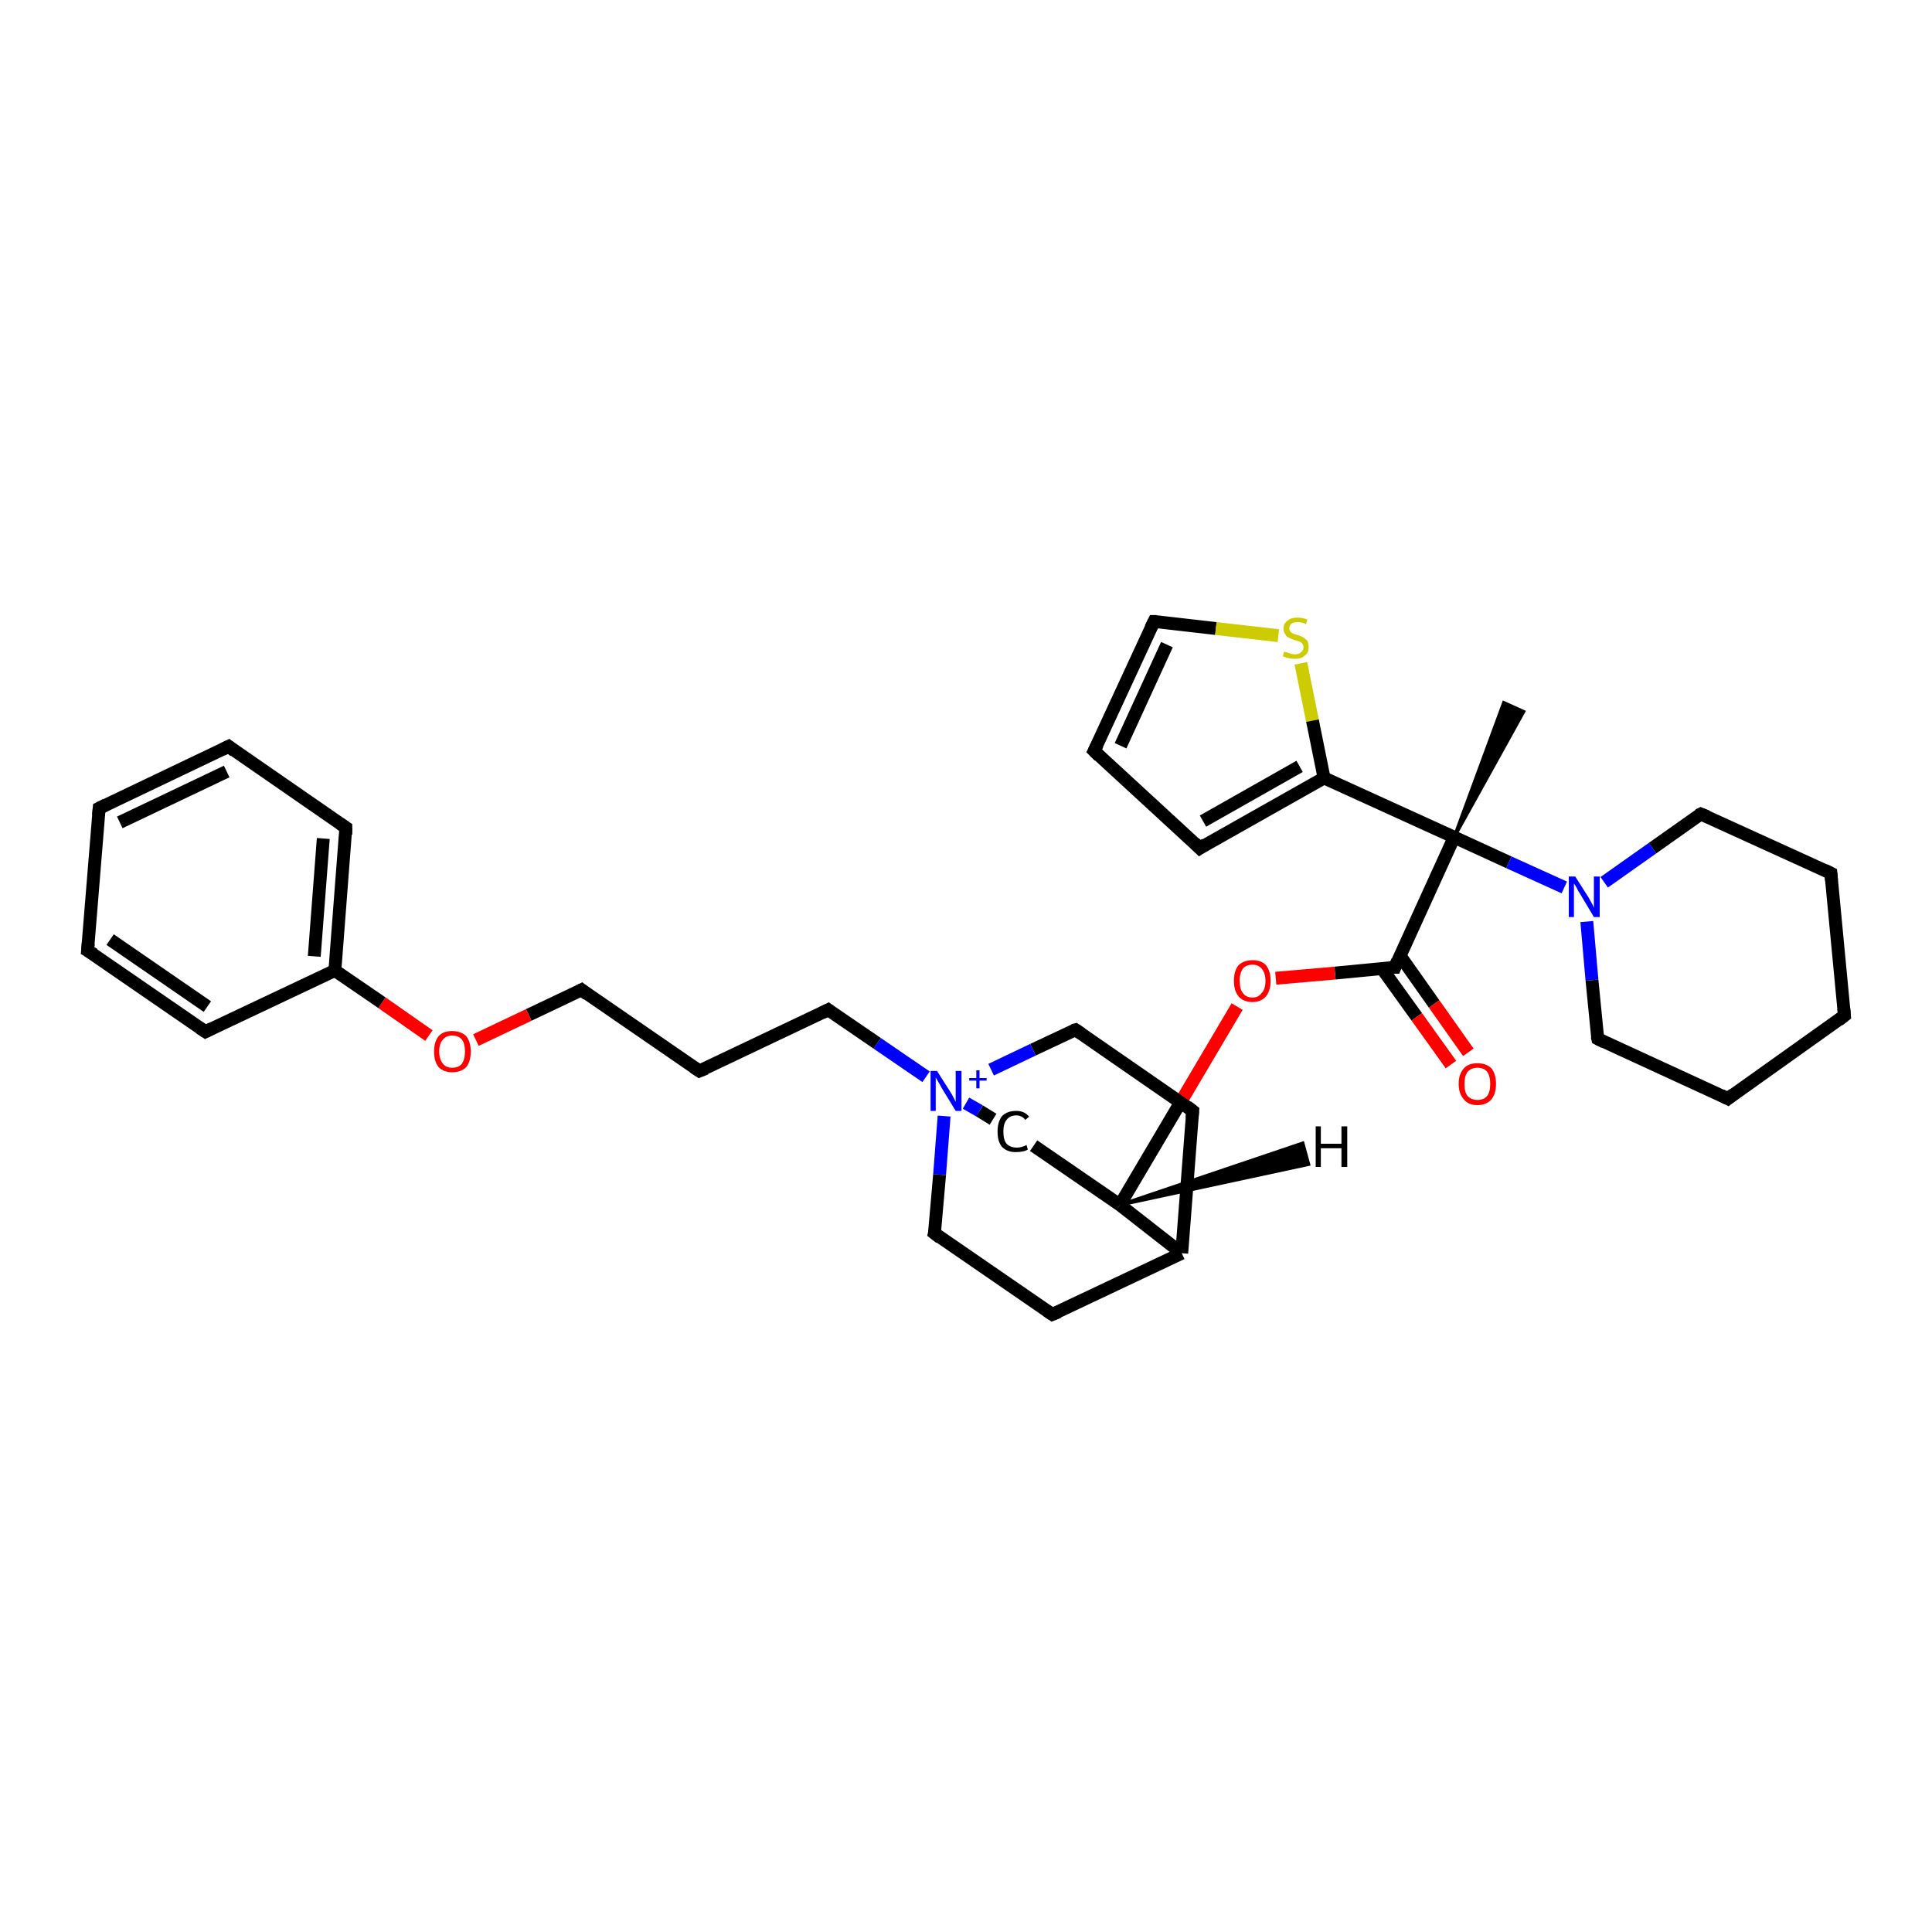 <?xml version='1.0' encoding='iso-8859-1'?>
<svg version='1.1' baseProfile='full'
              xmlns='http://www.w3.org/2000/svg'
                      xmlns:rdkit='http://www.rdkit.org/xml'
                      xmlns:xlink='http://www.w3.org/1999/xlink'
                  xml:space='preserve'
width='300px' height='300px' viewBox='0 0 300 300'>
<!-- END OF HEADER -->
<rect style='opacity:1.0;fill:#FFFFFF;stroke:none' width='300.0' height='300.0' x='0.0' y='0.0'> </rect>
<path class='bond-0 atom-1 atom-0' d='M 225.8,130.0 L 233.5,109.1 L 236.6,110.5 Z' style='fill:#000000;fill-rule:evenodd;fill-opacity:1;stroke:#000000;stroke-width:0.5px;stroke-linecap:butt;stroke-linejoin:miter;stroke-opacity:1;' />
<path class='bond-1 atom-1 atom-2' d='M 225.8,130.0 L 234.3,133.9' style='fill:none;fill-rule:evenodd;stroke:#000000;stroke-width:2.0px;stroke-linecap:butt;stroke-linejoin:miter;stroke-opacity:1' />
<path class='bond-1 atom-1 atom-2' d='M 234.3,133.9 L 242.9,137.8' style='fill:none;fill-rule:evenodd;stroke:#0000FF;stroke-width:2.0px;stroke-linecap:butt;stroke-linejoin:miter;stroke-opacity:1' />
<path class='bond-2 atom-2 atom-3' d='M 246.4,143.1 L 247.2,152.2' style='fill:none;fill-rule:evenodd;stroke:#0000FF;stroke-width:2.0px;stroke-linecap:butt;stroke-linejoin:miter;stroke-opacity:1' />
<path class='bond-2 atom-2 atom-3' d='M 247.2,152.2 L 248.1,161.3' style='fill:none;fill-rule:evenodd;stroke:#000000;stroke-width:2.0px;stroke-linecap:butt;stroke-linejoin:miter;stroke-opacity:1' />
<path class='bond-3 atom-3 atom-4' d='M 248.1,161.3 L 268.3,170.6' style='fill:none;fill-rule:evenodd;stroke:#000000;stroke-width:2.0px;stroke-linecap:butt;stroke-linejoin:miter;stroke-opacity:1' />
<path class='bond-4 atom-4 atom-5' d='M 268.3,170.6 L 286.4,157.7' style='fill:none;fill-rule:evenodd;stroke:#000000;stroke-width:2.0px;stroke-linecap:butt;stroke-linejoin:miter;stroke-opacity:1' />
<path class='bond-5 atom-5 atom-6' d='M 286.4,157.7 L 284.3,135.6' style='fill:none;fill-rule:evenodd;stroke:#000000;stroke-width:2.0px;stroke-linecap:butt;stroke-linejoin:miter;stroke-opacity:1' />
<path class='bond-6 atom-6 atom-7' d='M 284.3,135.6 L 264.1,126.4' style='fill:none;fill-rule:evenodd;stroke:#000000;stroke-width:2.0px;stroke-linecap:butt;stroke-linejoin:miter;stroke-opacity:1' />
<path class='bond-7 atom-1 atom-8' d='M 225.8,130.0 L 216.6,150.2' style='fill:none;fill-rule:evenodd;stroke:#000000;stroke-width:2.0px;stroke-linecap:butt;stroke-linejoin:miter;stroke-opacity:1' />
<path class='bond-8 atom-8 atom-9' d='M 214.6,150.4 L 220.0,157.9' style='fill:none;fill-rule:evenodd;stroke:#000000;stroke-width:2.0px;stroke-linecap:butt;stroke-linejoin:miter;stroke-opacity:1' />
<path class='bond-8 atom-8 atom-9' d='M 220.0,157.9 L 225.3,165.3' style='fill:none;fill-rule:evenodd;stroke:#FF0000;stroke-width:2.0px;stroke-linecap:butt;stroke-linejoin:miter;stroke-opacity:1' />
<path class='bond-8 atom-8 atom-9' d='M 217.4,148.4 L 222.7,155.9' style='fill:none;fill-rule:evenodd;stroke:#000000;stroke-width:2.0px;stroke-linecap:butt;stroke-linejoin:miter;stroke-opacity:1' />
<path class='bond-8 atom-8 atom-9' d='M 222.7,155.9 L 228.0,163.4' style='fill:none;fill-rule:evenodd;stroke:#FF0000;stroke-width:2.0px;stroke-linecap:butt;stroke-linejoin:miter;stroke-opacity:1' />
<path class='bond-9 atom-8 atom-10' d='M 216.6,150.2 L 207.3,151.1' style='fill:none;fill-rule:evenodd;stroke:#000000;stroke-width:2.0px;stroke-linecap:butt;stroke-linejoin:miter;stroke-opacity:1' />
<path class='bond-9 atom-8 atom-10' d='M 207.3,151.1 L 198.1,151.9' style='fill:none;fill-rule:evenodd;stroke:#FF0000;stroke-width:2.0px;stroke-linecap:butt;stroke-linejoin:miter;stroke-opacity:1' />
<path class='bond-10 atom-10 atom-11' d='M 192.1,156.3 L 183.0,171.7' style='fill:none;fill-rule:evenodd;stroke:#FF0000;stroke-width:2.0px;stroke-linecap:butt;stroke-linejoin:miter;stroke-opacity:1' />
<path class='bond-10 atom-10 atom-11' d='M 183.0,171.7 L 173.9,187.1' style='fill:none;fill-rule:evenodd;stroke:#000000;stroke-width:2.0px;stroke-linecap:butt;stroke-linejoin:miter;stroke-opacity:1' />
<path class='bond-11 atom-11 atom-12' d='M 173.9,187.1 L 160.5,177.9' style='fill:none;fill-rule:evenodd;stroke:#000000;stroke-width:2.0px;stroke-linecap:butt;stroke-linejoin:miter;stroke-opacity:1' />
<path class='bond-12 atom-12 atom-13' d='M 154.2,173.8 L 152.1,172.5' style='fill:none;fill-rule:evenodd;stroke:#000000;stroke-width:2.0px;stroke-linecap:butt;stroke-linejoin:miter;stroke-opacity:1' />
<path class='bond-12 atom-12 atom-13' d='M 152.1,172.5 L 150.0,171.3' style='fill:none;fill-rule:evenodd;stroke:#0000FF;stroke-width:2.0px;stroke-linecap:butt;stroke-linejoin:miter;stroke-opacity:1' />
<path class='bond-13 atom-13 atom-14' d='M 143.8,167.2 L 136.2,162.0' style='fill:none;fill-rule:evenodd;stroke:#0000FF;stroke-width:2.0px;stroke-linecap:butt;stroke-linejoin:miter;stroke-opacity:1' />
<path class='bond-13 atom-13 atom-14' d='M 136.2,162.0 L 128.6,156.8' style='fill:none;fill-rule:evenodd;stroke:#000000;stroke-width:2.0px;stroke-linecap:butt;stroke-linejoin:miter;stroke-opacity:1' />
<path class='bond-14 atom-14 atom-15' d='M 128.6,156.8 L 108.6,166.3' style='fill:none;fill-rule:evenodd;stroke:#000000;stroke-width:2.0px;stroke-linecap:butt;stroke-linejoin:miter;stroke-opacity:1' />
<path class='bond-15 atom-15 atom-16' d='M 108.6,166.3 L 90.3,153.7' style='fill:none;fill-rule:evenodd;stroke:#000000;stroke-width:2.0px;stroke-linecap:butt;stroke-linejoin:miter;stroke-opacity:1' />
<path class='bond-16 atom-16 atom-17' d='M 90.3,153.7 L 82.1,157.6' style='fill:none;fill-rule:evenodd;stroke:#000000;stroke-width:2.0px;stroke-linecap:butt;stroke-linejoin:miter;stroke-opacity:1' />
<path class='bond-16 atom-16 atom-17' d='M 82.1,157.6 L 73.9,161.5' style='fill:none;fill-rule:evenodd;stroke:#FF0000;stroke-width:2.0px;stroke-linecap:butt;stroke-linejoin:miter;stroke-opacity:1' />
<path class='bond-17 atom-17 atom-18' d='M 66.6,160.8 L 59.3,155.7' style='fill:none;fill-rule:evenodd;stroke:#FF0000;stroke-width:2.0px;stroke-linecap:butt;stroke-linejoin:miter;stroke-opacity:1' />
<path class='bond-17 atom-17 atom-18' d='M 59.3,155.7 L 52.0,150.7' style='fill:none;fill-rule:evenodd;stroke:#000000;stroke-width:2.0px;stroke-linecap:butt;stroke-linejoin:miter;stroke-opacity:1' />
<path class='bond-18 atom-18 atom-19' d='M 52.0,150.7 L 53.7,128.5' style='fill:none;fill-rule:evenodd;stroke:#000000;stroke-width:2.0px;stroke-linecap:butt;stroke-linejoin:miter;stroke-opacity:1' />
<path class='bond-18 atom-18 atom-19' d='M 48.8,148.5 L 50.2,130.2' style='fill:none;fill-rule:evenodd;stroke:#000000;stroke-width:2.0px;stroke-linecap:butt;stroke-linejoin:miter;stroke-opacity:1' />
<path class='bond-19 atom-19 atom-20' d='M 53.7,128.5 L 35.5,115.9' style='fill:none;fill-rule:evenodd;stroke:#000000;stroke-width:2.0px;stroke-linecap:butt;stroke-linejoin:miter;stroke-opacity:1' />
<path class='bond-20 atom-20 atom-21' d='M 35.5,115.9 L 15.4,125.5' style='fill:none;fill-rule:evenodd;stroke:#000000;stroke-width:2.0px;stroke-linecap:butt;stroke-linejoin:miter;stroke-opacity:1' />
<path class='bond-20 atom-20 atom-21' d='M 35.2,119.8 L 18.6,127.7' style='fill:none;fill-rule:evenodd;stroke:#000000;stroke-width:2.0px;stroke-linecap:butt;stroke-linejoin:miter;stroke-opacity:1' />
<path class='bond-21 atom-21 atom-22' d='M 15.4,125.5 L 13.6,147.6' style='fill:none;fill-rule:evenodd;stroke:#000000;stroke-width:2.0px;stroke-linecap:butt;stroke-linejoin:miter;stroke-opacity:1' />
<path class='bond-22 atom-22 atom-23' d='M 13.6,147.6 L 31.9,160.2' style='fill:none;fill-rule:evenodd;stroke:#000000;stroke-width:2.0px;stroke-linecap:butt;stroke-linejoin:miter;stroke-opacity:1' />
<path class='bond-22 atom-22 atom-23' d='M 17.1,145.9 L 32.2,156.3' style='fill:none;fill-rule:evenodd;stroke:#000000;stroke-width:2.0px;stroke-linecap:butt;stroke-linejoin:miter;stroke-opacity:1' />
<path class='bond-23 atom-13 atom-24' d='M 146.6,173.3 L 145.9,182.4' style='fill:none;fill-rule:evenodd;stroke:#0000FF;stroke-width:2.0px;stroke-linecap:butt;stroke-linejoin:miter;stroke-opacity:1' />
<path class='bond-23 atom-13 atom-24' d='M 145.9,182.4 L 145.1,191.5' style='fill:none;fill-rule:evenodd;stroke:#000000;stroke-width:2.0px;stroke-linecap:butt;stroke-linejoin:miter;stroke-opacity:1' />
<path class='bond-24 atom-24 atom-25' d='M 145.1,191.5 L 163.4,204.1' style='fill:none;fill-rule:evenodd;stroke:#000000;stroke-width:2.0px;stroke-linecap:butt;stroke-linejoin:miter;stroke-opacity:1' />
<path class='bond-25 atom-25 atom-26' d='M 163.4,204.1 L 183.5,194.6' style='fill:none;fill-rule:evenodd;stroke:#000000;stroke-width:2.0px;stroke-linecap:butt;stroke-linejoin:miter;stroke-opacity:1' />
<path class='bond-26 atom-26 atom-27' d='M 183.5,194.6 L 185.2,172.5' style='fill:none;fill-rule:evenodd;stroke:#000000;stroke-width:2.0px;stroke-linecap:butt;stroke-linejoin:miter;stroke-opacity:1' />
<path class='bond-27 atom-27 atom-28' d='M 185.2,172.5 L 167.0,159.9' style='fill:none;fill-rule:evenodd;stroke:#000000;stroke-width:2.0px;stroke-linecap:butt;stroke-linejoin:miter;stroke-opacity:1' />
<path class='bond-28 atom-1 atom-29' d='M 225.8,130.0 L 205.6,120.8' style='fill:none;fill-rule:evenodd;stroke:#000000;stroke-width:2.0px;stroke-linecap:butt;stroke-linejoin:miter;stroke-opacity:1' />
<path class='bond-29 atom-29 atom-30' d='M 205.6,120.8 L 186.3,131.7' style='fill:none;fill-rule:evenodd;stroke:#000000;stroke-width:2.0px;stroke-linecap:butt;stroke-linejoin:miter;stroke-opacity:1' />
<path class='bond-29 atom-29 atom-30' d='M 201.8,119.0 L 186.8,127.5' style='fill:none;fill-rule:evenodd;stroke:#000000;stroke-width:2.0px;stroke-linecap:butt;stroke-linejoin:miter;stroke-opacity:1' />
<path class='bond-30 atom-30 atom-31' d='M 186.3,131.7 L 169.9,116.6' style='fill:none;fill-rule:evenodd;stroke:#000000;stroke-width:2.0px;stroke-linecap:butt;stroke-linejoin:miter;stroke-opacity:1' />
<path class='bond-31 atom-31 atom-32' d='M 169.9,116.6 L 179.2,96.5' style='fill:none;fill-rule:evenodd;stroke:#000000;stroke-width:2.0px;stroke-linecap:butt;stroke-linejoin:miter;stroke-opacity:1' />
<path class='bond-31 atom-31 atom-32' d='M 174.0,115.8 L 181.2,100.1' style='fill:none;fill-rule:evenodd;stroke:#000000;stroke-width:2.0px;stroke-linecap:butt;stroke-linejoin:miter;stroke-opacity:1' />
<path class='bond-32 atom-32 atom-33' d='M 179.2,96.5 L 188.8,97.6' style='fill:none;fill-rule:evenodd;stroke:#000000;stroke-width:2.0px;stroke-linecap:butt;stroke-linejoin:miter;stroke-opacity:1' />
<path class='bond-32 atom-32 atom-33' d='M 188.8,97.6 L 198.5,98.7' style='fill:none;fill-rule:evenodd;stroke:#CCCC00;stroke-width:2.0px;stroke-linecap:butt;stroke-linejoin:miter;stroke-opacity:1' />
<path class='bond-33 atom-7 atom-2' d='M 264.1,126.4 L 256.6,131.7' style='fill:none;fill-rule:evenodd;stroke:#000000;stroke-width:2.0px;stroke-linecap:butt;stroke-linejoin:miter;stroke-opacity:1' />
<path class='bond-33 atom-7 atom-2' d='M 256.6,131.7 L 249.1,137.0' style='fill:none;fill-rule:evenodd;stroke:#0000FF;stroke-width:2.0px;stroke-linecap:butt;stroke-linejoin:miter;stroke-opacity:1' />
<path class='bond-34 atom-26 atom-11' d='M 183.5,194.6 L 173.9,187.1' style='fill:none;fill-rule:evenodd;stroke:#000000;stroke-width:2.0px;stroke-linecap:butt;stroke-linejoin:miter;stroke-opacity:1' />
<path class='bond-35 atom-33 atom-29' d='M 202.0,103.0 L 203.8,111.9' style='fill:none;fill-rule:evenodd;stroke:#CCCC00;stroke-width:2.0px;stroke-linecap:butt;stroke-linejoin:miter;stroke-opacity:1' />
<path class='bond-35 atom-33 atom-29' d='M 203.8,111.9 L 205.6,120.8' style='fill:none;fill-rule:evenodd;stroke:#000000;stroke-width:2.0px;stroke-linecap:butt;stroke-linejoin:miter;stroke-opacity:1' />
<path class='bond-36 atom-28 atom-13' d='M 167.0,159.9 L 160.4,163.0' style='fill:none;fill-rule:evenodd;stroke:#000000;stroke-width:2.0px;stroke-linecap:butt;stroke-linejoin:miter;stroke-opacity:1' />
<path class='bond-36 atom-28 atom-13' d='M 160.4,163.0 L 153.9,166.1' style='fill:none;fill-rule:evenodd;stroke:#0000FF;stroke-width:2.0px;stroke-linecap:butt;stroke-linejoin:miter;stroke-opacity:1' />
<path class='bond-37 atom-23 atom-18' d='M 31.9,160.2 L 52.0,150.7' style='fill:none;fill-rule:evenodd;stroke:#000000;stroke-width:2.0px;stroke-linecap:butt;stroke-linejoin:miter;stroke-opacity:1' />
<path class='bond-38 atom-11 atom-34' d='M 173.9,187.1 L 202.3,177.5 L 203.2,180.8 Z' style='fill:#000000;fill-rule:evenodd;fill-opacity:1;stroke:#000000;stroke-width:0.5px;stroke-linecap:butt;stroke-linejoin:miter;stroke-opacity:1;' />
<path d='M 248.0,160.9 L 248.1,161.3 L 249.1,161.8' style='fill:none;stroke:#000000;stroke-width:2.0px;stroke-linecap:butt;stroke-linejoin:miter;stroke-opacity:1;' />
<path d='M 267.3,170.1 L 268.3,170.6 L 269.2,169.9' style='fill:none;stroke:#000000;stroke-width:2.0px;stroke-linecap:butt;stroke-linejoin:miter;stroke-opacity:1;' />
<path d='M 285.5,158.4 L 286.4,157.7 L 286.3,156.6' style='fill:none;stroke:#000000;stroke-width:2.0px;stroke-linecap:butt;stroke-linejoin:miter;stroke-opacity:1;' />
<path d='M 284.4,136.7 L 284.3,135.6 L 283.3,135.1' style='fill:none;stroke:#000000;stroke-width:2.0px;stroke-linecap:butt;stroke-linejoin:miter;stroke-opacity:1;' />
<path d='M 265.1,126.8 L 264.1,126.4 L 263.7,126.6' style='fill:none;stroke:#000000;stroke-width:2.0px;stroke-linecap:butt;stroke-linejoin:miter;stroke-opacity:1;' />
<path d='M 217.0,149.2 L 216.6,150.2 L 216.1,150.2' style='fill:none;stroke:#000000;stroke-width:2.0px;stroke-linecap:butt;stroke-linejoin:miter;stroke-opacity:1;' />
<path d='M 129.0,157.1 L 128.6,156.8 L 127.6,157.3' style='fill:none;stroke:#000000;stroke-width:2.0px;stroke-linecap:butt;stroke-linejoin:miter;stroke-opacity:1;' />
<path d='M 109.6,165.9 L 108.6,166.3 L 107.7,165.7' style='fill:none;stroke:#000000;stroke-width:2.0px;stroke-linecap:butt;stroke-linejoin:miter;stroke-opacity:1;' />
<path d='M 91.2,154.4 L 90.3,153.7 L 89.9,153.9' style='fill:none;stroke:#000000;stroke-width:2.0px;stroke-linecap:butt;stroke-linejoin:miter;stroke-opacity:1;' />
<path d='M 53.7,129.6 L 53.7,128.5 L 52.8,127.9' style='fill:none;stroke:#000000;stroke-width:2.0px;stroke-linecap:butt;stroke-linejoin:miter;stroke-opacity:1;' />
<path d='M 36.4,116.6 L 35.5,115.9 L 34.5,116.4' style='fill:none;stroke:#000000;stroke-width:2.0px;stroke-linecap:butt;stroke-linejoin:miter;stroke-opacity:1;' />
<path d='M 16.4,125.0 L 15.4,125.5 L 15.3,126.6' style='fill:none;stroke:#000000;stroke-width:2.0px;stroke-linecap:butt;stroke-linejoin:miter;stroke-opacity:1;' />
<path d='M 13.7,146.5 L 13.6,147.6 L 14.6,148.2' style='fill:none;stroke:#000000;stroke-width:2.0px;stroke-linecap:butt;stroke-linejoin:miter;stroke-opacity:1;' />
<path d='M 31.0,159.6 L 31.9,160.2 L 32.9,159.7' style='fill:none;stroke:#000000;stroke-width:2.0px;stroke-linecap:butt;stroke-linejoin:miter;stroke-opacity:1;' />
<path d='M 145.2,191.1 L 145.1,191.5 L 146.0,192.2' style='fill:none;stroke:#000000;stroke-width:2.0px;stroke-linecap:butt;stroke-linejoin:miter;stroke-opacity:1;' />
<path d='M 162.5,203.5 L 163.4,204.1 L 164.4,203.7' style='fill:none;stroke:#000000;stroke-width:2.0px;stroke-linecap:butt;stroke-linejoin:miter;stroke-opacity:1;' />
<path d='M 185.1,173.6 L 185.2,172.5 L 184.3,171.8' style='fill:none;stroke:#000000;stroke-width:2.0px;stroke-linecap:butt;stroke-linejoin:miter;stroke-opacity:1;' />
<path d='M 167.9,160.5 L 167.0,159.9 L 166.6,160.0' style='fill:none;stroke:#000000;stroke-width:2.0px;stroke-linecap:butt;stroke-linejoin:miter;stroke-opacity:1;' />
<path d='M 187.2,131.1 L 186.3,131.7 L 185.5,130.9' style='fill:none;stroke:#000000;stroke-width:2.0px;stroke-linecap:butt;stroke-linejoin:miter;stroke-opacity:1;' />
<path d='M 170.7,117.4 L 169.9,116.6 L 170.4,115.6' style='fill:none;stroke:#000000;stroke-width:2.0px;stroke-linecap:butt;stroke-linejoin:miter;stroke-opacity:1;' />
<path d='M 178.7,97.5 L 179.2,96.5 L 179.6,96.5' style='fill:none;stroke:#000000;stroke-width:2.0px;stroke-linecap:butt;stroke-linejoin:miter;stroke-opacity:1;' />
<path class='atom-2' d='M 244.6 136.1
L 246.7 139.4
Q 246.9 139.8, 247.2 140.3
Q 247.5 140.9, 247.5 141.0
L 247.5 136.1
L 248.4 136.1
L 248.4 142.4
L 247.5 142.4
L 245.3 138.7
Q 245.0 138.3, 244.8 137.8
Q 244.5 137.3, 244.4 137.2
L 244.4 142.4
L 243.6 142.4
L 243.6 136.1
L 244.6 136.1
' fill='#0000FF'/>
<path class='atom-9' d='M 226.5 168.3
Q 226.5 166.8, 227.3 165.9
Q 228.0 165.1, 229.4 165.1
Q 230.8 165.1, 231.6 165.9
Q 232.3 166.8, 232.3 168.3
Q 232.3 169.8, 231.6 170.7
Q 230.8 171.6, 229.4 171.6
Q 228.0 171.6, 227.3 170.7
Q 226.5 169.8, 226.5 168.3
M 229.4 170.8
Q 230.4 170.8, 230.9 170.2
Q 231.4 169.6, 231.4 168.3
Q 231.4 167.1, 230.9 166.4
Q 230.4 165.8, 229.4 165.8
Q 228.5 165.8, 227.9 166.4
Q 227.4 167.1, 227.4 168.3
Q 227.4 169.6, 227.9 170.2
Q 228.5 170.8, 229.4 170.8
' fill='#FF0000'/>
<path class='atom-10' d='M 191.6 152.3
Q 191.6 150.8, 192.3 149.9
Q 193.1 149.1, 194.5 149.1
Q 195.9 149.1, 196.6 149.9
Q 197.3 150.8, 197.3 152.3
Q 197.3 153.8, 196.6 154.7
Q 195.8 155.6, 194.5 155.6
Q 193.1 155.6, 192.3 154.7
Q 191.6 153.8, 191.6 152.3
M 194.5 154.9
Q 195.4 154.9, 195.9 154.2
Q 196.5 153.6, 196.5 152.3
Q 196.5 151.1, 195.9 150.4
Q 195.4 149.8, 194.5 149.8
Q 193.5 149.8, 193.0 150.4
Q 192.5 151.1, 192.5 152.3
Q 192.5 153.6, 193.0 154.2
Q 193.5 154.9, 194.5 154.9
' fill='#FF0000'/>
<path class='atom-12' d='M 154.9 175.7
Q 154.9 174.2, 155.6 173.3
Q 156.4 172.5, 157.8 172.5
Q 159.1 172.5, 159.8 173.4
L 159.2 173.9
Q 158.7 173.2, 157.8 173.2
Q 156.8 173.2, 156.3 173.9
Q 155.8 174.5, 155.8 175.7
Q 155.8 177.0, 156.3 177.6
Q 156.9 178.2, 157.9 178.2
Q 158.6 178.2, 159.4 177.8
L 159.6 178.5
Q 159.3 178.7, 158.8 178.8
Q 158.3 178.9, 157.7 178.9
Q 156.4 178.9, 155.6 178.1
Q 154.9 177.3, 154.9 175.7
' fill='#000000'/>
<path class='atom-13' d='M 145.5 166.3
L 147.6 169.6
Q 147.8 169.9, 148.1 170.5
Q 148.4 171.1, 148.4 171.1
L 148.4 166.3
L 149.3 166.3
L 149.3 172.5
L 148.4 172.5
L 146.2 168.9
Q 146.0 168.5, 145.7 168.0
Q 145.4 167.5, 145.3 167.3
L 145.3 172.5
L 144.5 172.5
L 144.5 166.3
L 145.5 166.3
' fill='#0000FF'/>
<path class='atom-13' d='M 150.5 167.4
L 151.6 167.4
L 151.6 166.2
L 152.1 166.2
L 152.1 167.4
L 153.2 167.4
L 153.2 167.8
L 152.1 167.8
L 152.1 169.0
L 151.6 169.0
L 151.6 167.8
L 150.5 167.8
L 150.5 167.4
' fill='#0000FF'/>
<path class='atom-17' d='M 67.4 163.3
Q 67.4 161.8, 68.1 160.9
Q 68.8 160.1, 70.2 160.1
Q 71.6 160.1, 72.4 160.9
Q 73.1 161.8, 73.1 163.3
Q 73.1 164.8, 72.4 165.7
Q 71.6 166.5, 70.2 166.5
Q 68.9 166.5, 68.1 165.7
Q 67.4 164.8, 67.4 163.3
M 70.2 165.8
Q 71.2 165.8, 71.7 165.2
Q 72.2 164.5, 72.2 163.3
Q 72.2 162.0, 71.7 161.4
Q 71.2 160.8, 70.2 160.8
Q 69.3 160.8, 68.8 161.4
Q 68.2 162.0, 68.2 163.3
Q 68.2 164.5, 68.8 165.2
Q 69.3 165.8, 70.2 165.8
' fill='#FF0000'/>
<path class='atom-33' d='M 199.4 101.2
Q 199.5 101.2, 199.8 101.3
Q 200.1 101.4, 200.4 101.5
Q 200.7 101.6, 201.1 101.6
Q 201.7 101.6, 202.0 101.3
Q 202.4 101.0, 202.4 100.5
Q 202.4 100.2, 202.2 99.9
Q 202.0 99.7, 201.7 99.6
Q 201.5 99.5, 201.0 99.4
Q 200.5 99.2, 200.1 99.0
Q 199.8 98.9, 199.6 98.5
Q 199.3 98.2, 199.3 97.6
Q 199.3 96.8, 199.9 96.4
Q 200.4 95.9, 201.5 95.9
Q 202.2 95.9, 203.0 96.2
L 202.8 96.9
Q 202.1 96.6, 201.5 96.6
Q 200.9 96.6, 200.6 96.8
Q 200.2 97.1, 200.2 97.5
Q 200.2 97.9, 200.4 98.1
Q 200.6 98.3, 200.8 98.4
Q 201.1 98.5, 201.5 98.6
Q 202.1 98.8, 202.4 99.0
Q 202.7 99.2, 203.0 99.5
Q 203.2 99.9, 203.2 100.5
Q 203.2 101.4, 202.6 101.8
Q 202.1 102.3, 201.1 102.3
Q 200.5 102.3, 200.1 102.2
Q 199.7 102.1, 199.2 101.9
L 199.4 101.2
' fill='#CCCC00'/>
<path class='atom-34' d='M 204.3 174.9
L 205.1 174.9
L 205.1 177.6
L 208.3 177.6
L 208.3 174.9
L 209.2 174.9
L 209.2 181.2
L 208.3 181.2
L 208.3 178.3
L 205.1 178.3
L 205.1 181.2
L 204.3 181.2
L 204.3 174.9
' fill='#000000'/>
</svg>
